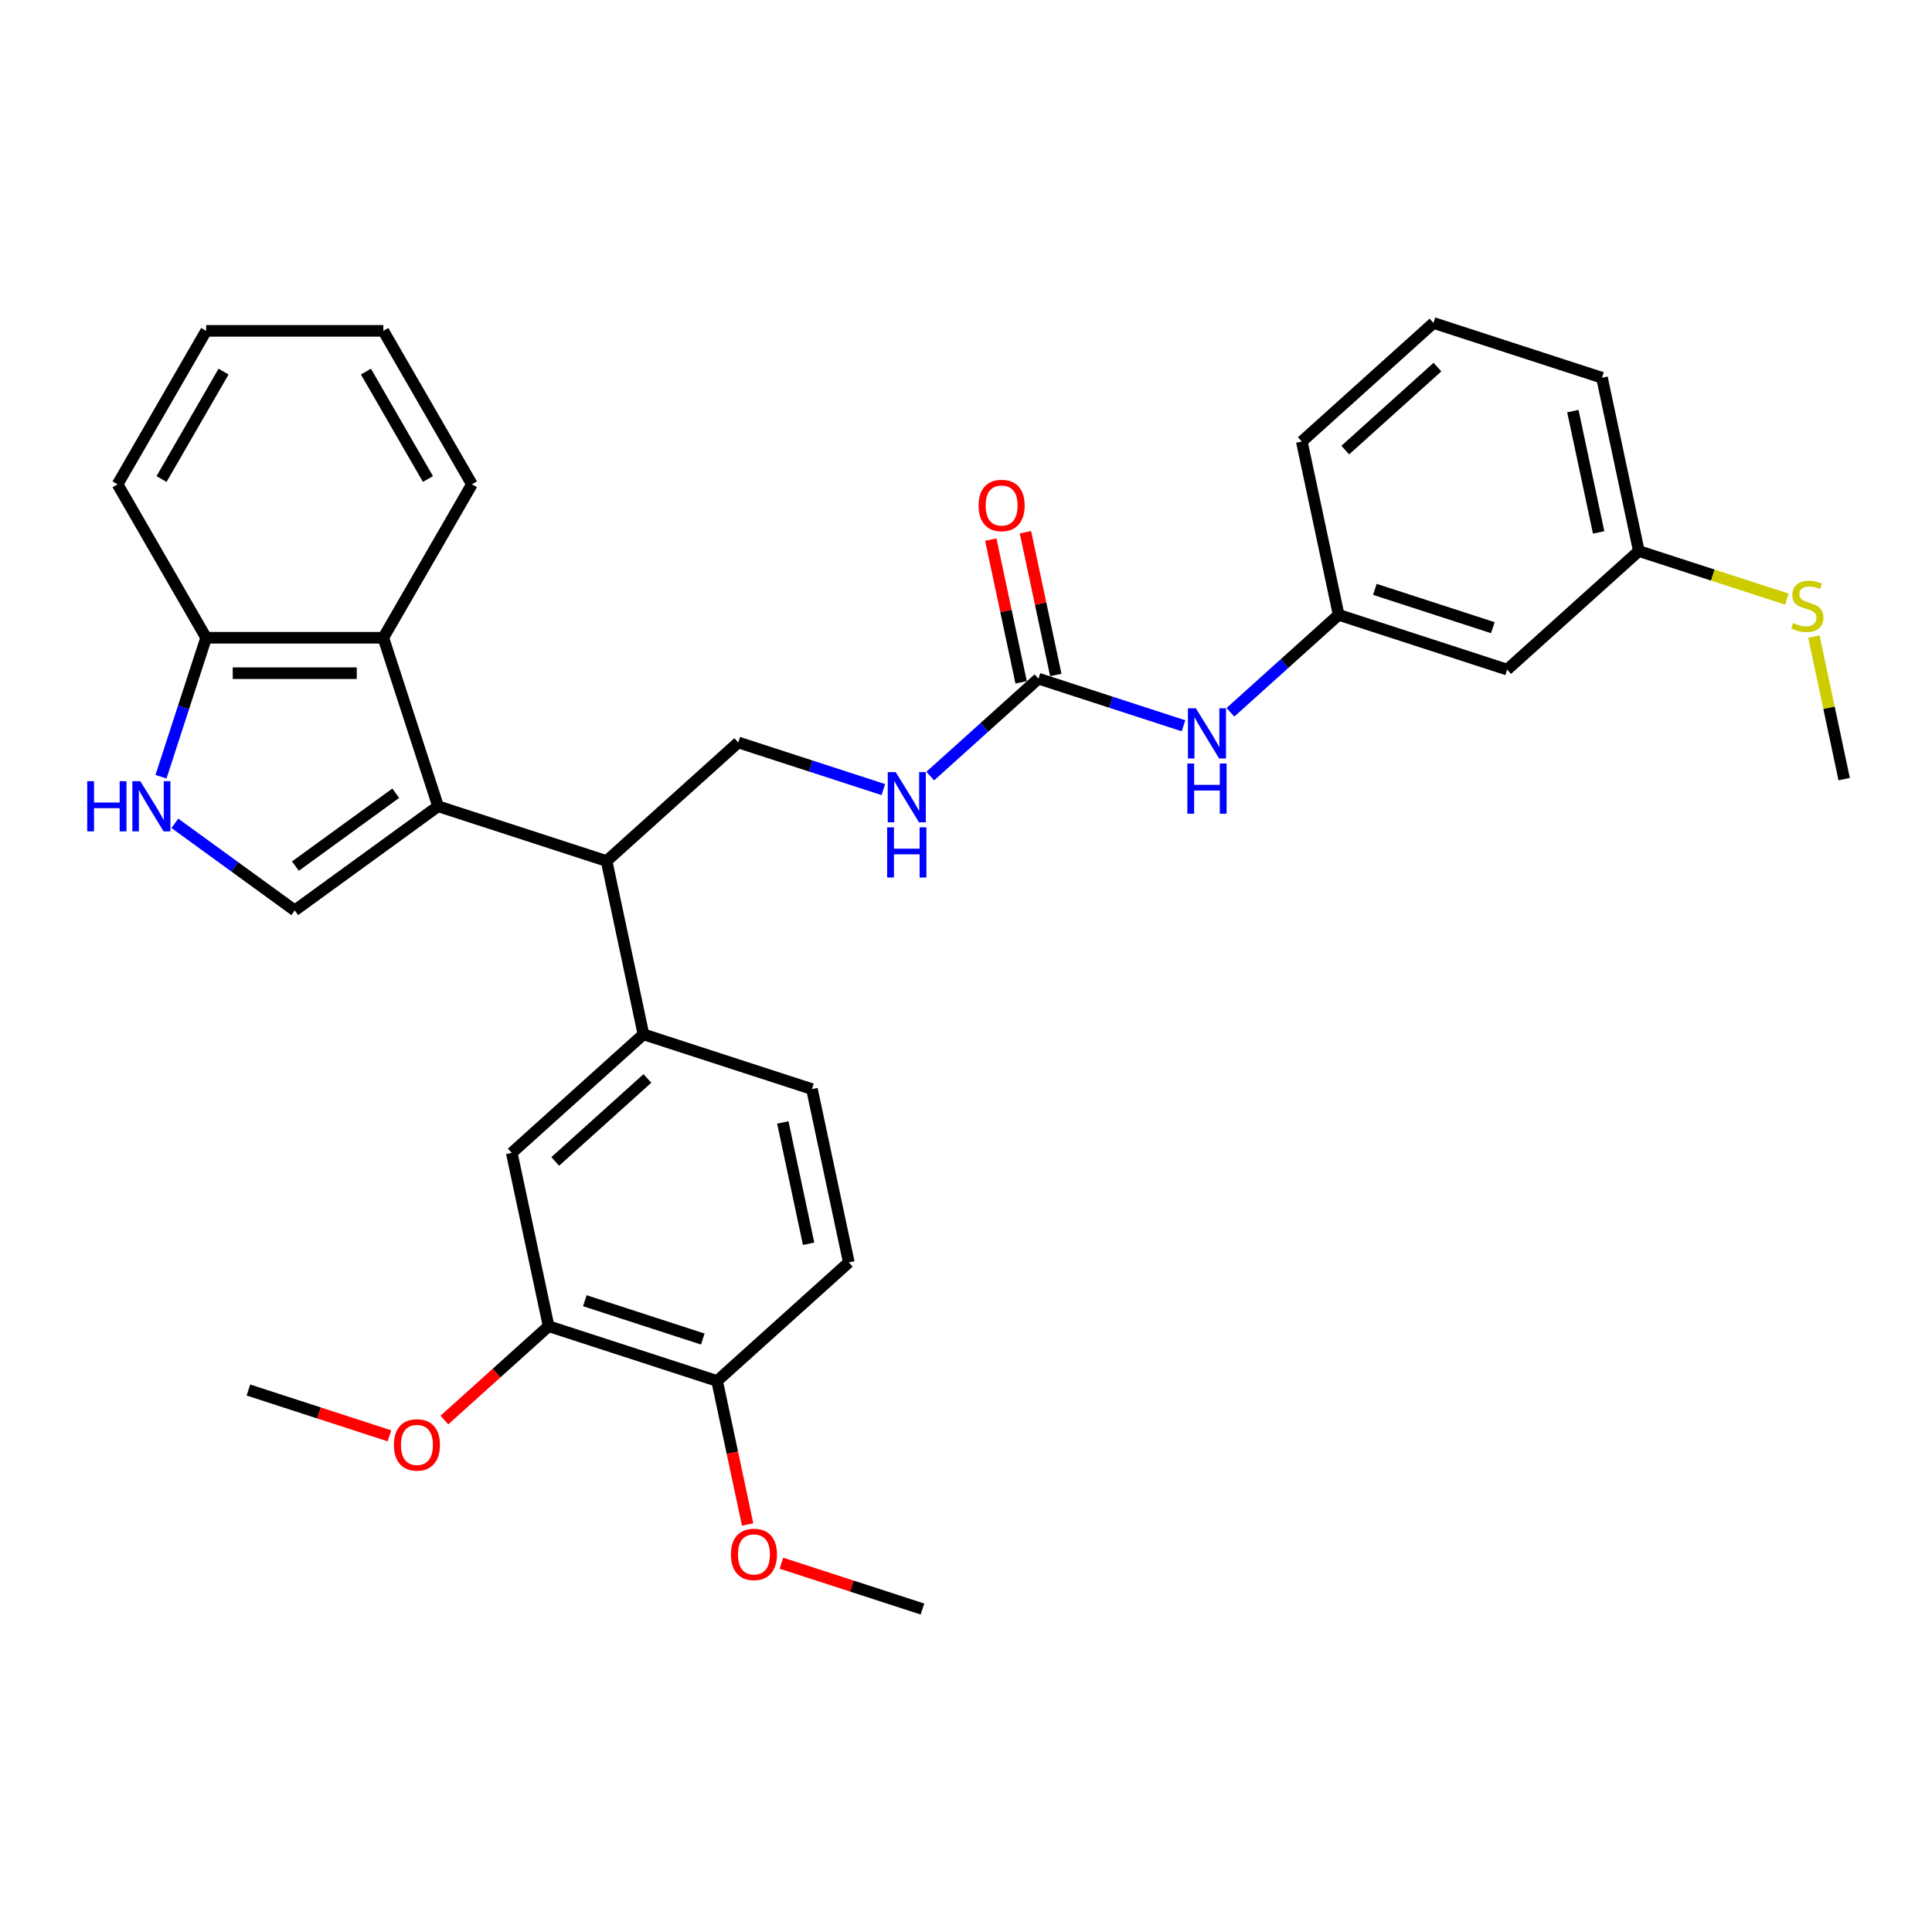 <?xml version='1.0' encoding='iso-8859-1'?>
<svg version='1.1' baseProfile='full'
              xmlns='http://www.w3.org/2000/svg'
                      xmlns:rdkit='http://www.rdkit.org/xml'
                      xmlns:xlink='http://www.w3.org/1999/xlink'
                  xml:space='preserve'
width='1000px' height='1000px' viewBox='0 0 1000 1000'>
<!-- END OF HEADER -->
<rect style='opacity:1.0;fill:#FFFFFF;stroke:none' width='1000' height='1000' x='0' y='0'> </rect>
<path class='bond-0' d='M 226.753,417.323 L 152.558,471.229' style='fill:none;fill-rule:evenodd;stroke:#000000;stroke-width:6px;stroke-linecap:butt;stroke-linejoin:miter;stroke-opacity:1' />
<path class='bond-0' d='M 204.842,410.57 L 152.906,448.304' style='fill:none;fill-rule:evenodd;stroke:#000000;stroke-width:6px;stroke-linecap:butt;stroke-linejoin:miter;stroke-opacity:1' />
<path class='bond-2' d='M 226.753,417.323 L 313.975,445.663' style='fill:none;fill-rule:evenodd;stroke:#000000;stroke-width:6px;stroke-linecap:butt;stroke-linejoin:miter;stroke-opacity:1' />
<path class='bond-3' d='M 226.753,417.323 L 198.413,330.101' style='fill:none;fill-rule:evenodd;stroke:#000000;stroke-width:6px;stroke-linecap:butt;stroke-linejoin:miter;stroke-opacity:1' />
<path class='bond-1' d='M 152.558,471.229 L 121.531,448.687' style='fill:none;fill-rule:evenodd;stroke:#000000;stroke-width:6px;stroke-linecap:butt;stroke-linejoin:miter;stroke-opacity:1' />
<path class='bond-1' d='M 121.531,448.687 L 90.505,426.145' style='fill:none;fill-rule:evenodd;stroke:#0000FF;stroke-width:6px;stroke-linecap:butt;stroke-linejoin:miter;stroke-opacity:1' />
<path class='bond-32' d='M 83.327,402.044 L 95.015,366.073' style='fill:none;fill-rule:evenodd;stroke:#0000FF;stroke-width:6px;stroke-linecap:butt;stroke-linejoin:miter;stroke-opacity:1' />
<path class='bond-32' d='M 95.015,366.073 L 106.702,330.101' style='fill:none;fill-rule:evenodd;stroke:#000000;stroke-width:6px;stroke-linecap:butt;stroke-linejoin:miter;stroke-opacity:1' />
<path class='bond-5' d='M 313.975,445.663 L 333.042,535.369' style='fill:none;fill-rule:evenodd;stroke:#000000;stroke-width:6px;stroke-linecap:butt;stroke-linejoin:miter;stroke-opacity:1' />
<path class='bond-7' d='M 313.975,445.663 L 382.129,384.297' style='fill:none;fill-rule:evenodd;stroke:#000000;stroke-width:6px;stroke-linecap:butt;stroke-linejoin:miter;stroke-opacity:1' />
<path class='bond-8' d='M 198.413,330.101 L 106.702,330.101' style='fill:none;fill-rule:evenodd;stroke:#000000;stroke-width:6px;stroke-linecap:butt;stroke-linejoin:miter;stroke-opacity:1' />
<path class='bond-8' d='M 184.656,348.443 L 120.459,348.443' style='fill:none;fill-rule:evenodd;stroke:#000000;stroke-width:6px;stroke-linecap:butt;stroke-linejoin:miter;stroke-opacity:1' />
<path class='bond-22' d='M 198.413,330.101 L 244.268,250.678' style='fill:none;fill-rule:evenodd;stroke:#000000;stroke-width:6px;stroke-linecap:butt;stroke-linejoin:miter;stroke-opacity:1' />
<path class='bond-4' d='M 537.504,351.271 L 509.499,376.487' style='fill:none;fill-rule:evenodd;stroke:#000000;stroke-width:6px;stroke-linecap:butt;stroke-linejoin:miter;stroke-opacity:1' />
<path class='bond-4' d='M 509.499,376.487 L 481.493,401.704' style='fill:none;fill-rule:evenodd;stroke:#0000FF;stroke-width:6px;stroke-linecap:butt;stroke-linejoin:miter;stroke-opacity:1' />
<path class='bond-10' d='M 537.504,351.271 L 575.044,363.468' style='fill:none;fill-rule:evenodd;stroke:#000000;stroke-width:6px;stroke-linecap:butt;stroke-linejoin:miter;stroke-opacity:1' />
<path class='bond-10' d='M 575.044,363.468 L 612.584,375.665' style='fill:none;fill-rule:evenodd;stroke:#0000FF;stroke-width:6px;stroke-linecap:butt;stroke-linejoin:miter;stroke-opacity:1' />
<path class='bond-13' d='M 546.475,349.364 L 538.624,312.425' style='fill:none;fill-rule:evenodd;stroke:#000000;stroke-width:6px;stroke-linecap:butt;stroke-linejoin:miter;stroke-opacity:1' />
<path class='bond-13' d='M 538.624,312.425 L 530.772,275.487' style='fill:none;fill-rule:evenodd;stroke:#FF0000;stroke-width:6px;stroke-linecap:butt;stroke-linejoin:miter;stroke-opacity:1' />
<path class='bond-13' d='M 528.534,353.177 L 520.682,316.239' style='fill:none;fill-rule:evenodd;stroke:#000000;stroke-width:6px;stroke-linecap:butt;stroke-linejoin:miter;stroke-opacity:1' />
<path class='bond-13' d='M 520.682,316.239 L 512.831,279.3' style='fill:none;fill-rule:evenodd;stroke:#FF0000;stroke-width:6px;stroke-linecap:butt;stroke-linejoin:miter;stroke-opacity:1' />
<path class='bond-6' d='M 333.042,535.369 L 264.888,596.735' style='fill:none;fill-rule:evenodd;stroke:#000000;stroke-width:6px;stroke-linecap:butt;stroke-linejoin:miter;stroke-opacity:1' />
<path class='bond-6' d='M 335.092,558.205 L 287.384,601.161' style='fill:none;fill-rule:evenodd;stroke:#000000;stroke-width:6px;stroke-linecap:butt;stroke-linejoin:miter;stroke-opacity:1' />
<path class='bond-15' d='M 333.042,535.369 L 420.264,563.709' style='fill:none;fill-rule:evenodd;stroke:#000000;stroke-width:6px;stroke-linecap:butt;stroke-linejoin:miter;stroke-opacity:1' />
<path class='bond-9' d='M 264.888,596.735 L 283.956,686.442' style='fill:none;fill-rule:evenodd;stroke:#000000;stroke-width:6px;stroke-linecap:butt;stroke-linejoin:miter;stroke-opacity:1' />
<path class='bond-11' d='M 382.129,384.297 L 419.668,396.494' style='fill:none;fill-rule:evenodd;stroke:#000000;stroke-width:6px;stroke-linecap:butt;stroke-linejoin:miter;stroke-opacity:1' />
<path class='bond-11' d='M 419.668,396.494 L 457.208,408.691' style='fill:none;fill-rule:evenodd;stroke:#0000FF;stroke-width:6px;stroke-linecap:butt;stroke-linejoin:miter;stroke-opacity:1' />
<path class='bond-25' d='M 106.702,330.101 L 60.847,250.678' style='fill:none;fill-rule:evenodd;stroke:#000000;stroke-width:6px;stroke-linecap:butt;stroke-linejoin:miter;stroke-opacity:1' />
<path class='bond-20' d='M 283.956,686.442 L 256.986,710.725' style='fill:none;fill-rule:evenodd;stroke:#000000;stroke-width:6px;stroke-linecap:butt;stroke-linejoin:miter;stroke-opacity:1' />
<path class='bond-20' d='M 256.986,710.725 L 230.017,735.009' style='fill:none;fill-rule:evenodd;stroke:#FF0000;stroke-width:6px;stroke-linecap:butt;stroke-linejoin:miter;stroke-opacity:1' />
<path class='bond-34' d='M 283.956,686.442 L 371.178,714.782' style='fill:none;fill-rule:evenodd;stroke:#000000;stroke-width:6px;stroke-linecap:butt;stroke-linejoin:miter;stroke-opacity:1' />
<path class='bond-34' d='M 302.707,673.248 L 363.762,693.086' style='fill:none;fill-rule:evenodd;stroke:#000000;stroke-width:6px;stroke-linecap:butt;stroke-linejoin:miter;stroke-opacity:1' />
<path class='bond-14' d='M 636.869,368.678 L 664.874,343.461' style='fill:none;fill-rule:evenodd;stroke:#0000FF;stroke-width:6px;stroke-linecap:butt;stroke-linejoin:miter;stroke-opacity:1' />
<path class='bond-14' d='M 664.874,343.461 L 692.88,318.244' style='fill:none;fill-rule:evenodd;stroke:#000000;stroke-width:6px;stroke-linecap:butt;stroke-linejoin:miter;stroke-opacity:1' />
<path class='bond-12' d='M 371.178,714.782 L 439.332,653.416' style='fill:none;fill-rule:evenodd;stroke:#000000;stroke-width:6px;stroke-linecap:butt;stroke-linejoin:miter;stroke-opacity:1' />
<path class='bond-21' d='M 371.178,714.782 L 379.072,751.922' style='fill:none;fill-rule:evenodd;stroke:#000000;stroke-width:6px;stroke-linecap:butt;stroke-linejoin:miter;stroke-opacity:1' />
<path class='bond-21' d='M 379.072,751.922 L 386.966,789.062' style='fill:none;fill-rule:evenodd;stroke:#FF0000;stroke-width:6px;stroke-linecap:butt;stroke-linejoin:miter;stroke-opacity:1' />
<path class='bond-16' d='M 692.88,318.244 L 780.102,346.584' style='fill:none;fill-rule:evenodd;stroke:#000000;stroke-width:6px;stroke-linecap:butt;stroke-linejoin:miter;stroke-opacity:1' />
<path class='bond-16' d='M 711.632,305.051 L 772.687,324.889' style='fill:none;fill-rule:evenodd;stroke:#000000;stroke-width:6px;stroke-linecap:butt;stroke-linejoin:miter;stroke-opacity:1' />
<path class='bond-24' d='M 692.88,318.244 L 673.813,228.538' style='fill:none;fill-rule:evenodd;stroke:#000000;stroke-width:6px;stroke-linecap:butt;stroke-linejoin:miter;stroke-opacity:1' />
<path class='bond-17' d='M 420.264,563.709 L 439.332,653.416' style='fill:none;fill-rule:evenodd;stroke:#000000;stroke-width:6px;stroke-linecap:butt;stroke-linejoin:miter;stroke-opacity:1' />
<path class='bond-17' d='M 405.183,580.979 L 418.53,643.773' style='fill:none;fill-rule:evenodd;stroke:#000000;stroke-width:6px;stroke-linecap:butt;stroke-linejoin:miter;stroke-opacity:1' />
<path class='bond-18' d='M 780.102,346.584 L 848.256,285.218' style='fill:none;fill-rule:evenodd;stroke:#000000;stroke-width:6px;stroke-linecap:butt;stroke-linejoin:miter;stroke-opacity:1' />
<path class='bond-19' d='M 848.256,285.218 L 886.557,297.663' style='fill:none;fill-rule:evenodd;stroke:#000000;stroke-width:6px;stroke-linecap:butt;stroke-linejoin:miter;stroke-opacity:1' />
<path class='bond-19' d='M 886.557,297.663 L 924.858,310.108' style='fill:none;fill-rule:evenodd;stroke:#CCCC00;stroke-width:6px;stroke-linecap:butt;stroke-linejoin:miter;stroke-opacity:1' />
<path class='bond-35' d='M 848.256,285.218 L 829.188,195.512' style='fill:none;fill-rule:evenodd;stroke:#000000;stroke-width:6px;stroke-linecap:butt;stroke-linejoin:miter;stroke-opacity:1' />
<path class='bond-35' d='M 827.455,275.576 L 814.107,212.781' style='fill:none;fill-rule:evenodd;stroke:#000000;stroke-width:6px;stroke-linecap:butt;stroke-linejoin:miter;stroke-opacity:1' />
<path class='bond-27' d='M 938.866,329.498 L 946.706,366.381' style='fill:none;fill-rule:evenodd;stroke:#CCCC00;stroke-width:6px;stroke-linecap:butt;stroke-linejoin:miter;stroke-opacity:1' />
<path class='bond-27' d='M 946.706,366.381 L 954.545,403.265' style='fill:none;fill-rule:evenodd;stroke:#000000;stroke-width:6px;stroke-linecap:butt;stroke-linejoin:miter;stroke-opacity:1' />
<path class='bond-28' d='M 201.587,743.189 L 165.083,731.328' style='fill:none;fill-rule:evenodd;stroke:#FF0000;stroke-width:6px;stroke-linecap:butt;stroke-linejoin:miter;stroke-opacity:1' />
<path class='bond-28' d='M 165.083,731.328 L 128.58,719.468' style='fill:none;fill-rule:evenodd;stroke:#000000;stroke-width:6px;stroke-linecap:butt;stroke-linejoin:miter;stroke-opacity:1' />
<path class='bond-29' d='M 404.46,809.107 L 440.964,820.967' style='fill:none;fill-rule:evenodd;stroke:#FF0000;stroke-width:6px;stroke-linecap:butt;stroke-linejoin:miter;stroke-opacity:1' />
<path class='bond-29' d='M 440.964,820.967 L 477.467,832.828' style='fill:none;fill-rule:evenodd;stroke:#000000;stroke-width:6px;stroke-linecap:butt;stroke-linejoin:miter;stroke-opacity:1' />
<path class='bond-30' d='M 244.268,250.678 L 198.413,171.254' style='fill:none;fill-rule:evenodd;stroke:#000000;stroke-width:6px;stroke-linecap:butt;stroke-linejoin:miter;stroke-opacity:1' />
<path class='bond-30' d='M 221.505,247.935 L 189.406,192.339' style='fill:none;fill-rule:evenodd;stroke:#000000;stroke-width:6px;stroke-linecap:butt;stroke-linejoin:miter;stroke-opacity:1' />
<path class='bond-23' d='M 741.967,167.172 L 673.813,228.538' style='fill:none;fill-rule:evenodd;stroke:#000000;stroke-width:6px;stroke-linecap:butt;stroke-linejoin:miter;stroke-opacity:1' />
<path class='bond-23' d='M 744.017,190.008 L 696.309,232.964' style='fill:none;fill-rule:evenodd;stroke:#000000;stroke-width:6px;stroke-linecap:butt;stroke-linejoin:miter;stroke-opacity:1' />
<path class='bond-26' d='M 741.967,167.172 L 829.188,195.512' style='fill:none;fill-rule:evenodd;stroke:#000000;stroke-width:6px;stroke-linecap:butt;stroke-linejoin:miter;stroke-opacity:1' />
<path class='bond-33' d='M 60.847,250.678 L 106.702,171.254' style='fill:none;fill-rule:evenodd;stroke:#000000;stroke-width:6px;stroke-linecap:butt;stroke-linejoin:miter;stroke-opacity:1' />
<path class='bond-33' d='M 83.61,247.935 L 115.709,192.339' style='fill:none;fill-rule:evenodd;stroke:#000000;stroke-width:6px;stroke-linecap:butt;stroke-linejoin:miter;stroke-opacity:1' />
<path class='bond-31' d='M 198.413,171.254 L 106.702,171.254' style='fill:none;fill-rule:evenodd;stroke:#000000;stroke-width:6px;stroke-linecap:butt;stroke-linejoin:miter;stroke-opacity:1' />
<path  class='atom-2' d='M 45.145 404.337
L 48.666 404.337
L 48.666 415.379
L 61.946 415.379
L 61.946 404.337
L 65.468 404.337
L 65.468 430.309
L 61.946 430.309
L 61.946 418.313
L 48.666 418.313
L 48.666 430.309
L 45.145 430.309
L 45.145 404.337
' fill='#0000FF'/>
<path  class='atom-2' d='M 72.621 404.337
L 81.132 418.093
Q 81.976 419.451, 83.333 421.908
Q 84.69 424.366, 84.764 424.513
L 84.764 404.337
L 88.212 404.337
L 88.212 430.309
L 84.654 430.309
L 75.519 415.269
Q 74.456 413.508, 73.318 411.49
Q 72.218 409.472, 71.888 408.849
L 71.888 430.309
L 68.513 430.309
L 68.513 404.337
L 72.621 404.337
' fill='#0000FF'/>
<path  class='atom-11' d='M 618.985 366.624
L 627.496 380.381
Q 628.34 381.738, 629.697 384.196
Q 631.054 386.654, 631.128 386.801
L 631.128 366.624
L 634.576 366.624
L 634.576 392.597
L 631.018 392.597
L 621.883 377.556
Q 620.819 375.795, 619.682 373.778
Q 618.582 371.76, 618.251 371.137
L 618.251 392.597
L 614.876 392.597
L 614.876 366.624
L 618.985 366.624
' fill='#0000FF'/>
<path  class='atom-11' d='M 614.565 395.194
L 618.086 395.194
L 618.086 406.236
L 631.366 406.236
L 631.366 395.194
L 634.888 395.194
L 634.888 421.166
L 631.366 421.166
L 631.366 409.171
L 618.086 409.171
L 618.086 421.166
L 614.565 421.166
L 614.565 395.194
' fill='#0000FF'/>
<path  class='atom-12' d='M 463.609 399.651
L 472.12 413.407
Q 472.964 414.764, 474.321 417.222
Q 475.678 419.68, 475.752 419.827
L 475.752 399.651
L 479.2 399.651
L 479.2 425.623
L 475.642 425.623
L 466.507 410.582
Q 465.443 408.822, 464.306 406.804
Q 463.206 404.786, 462.876 404.163
L 462.876 425.623
L 459.501 425.623
L 459.501 399.651
L 463.609 399.651
' fill='#0000FF'/>
<path  class='atom-12' d='M 459.189 428.22
L 462.711 428.22
L 462.711 439.262
L 475.99 439.262
L 475.99 428.22
L 479.512 428.22
L 479.512 454.193
L 475.99 454.193
L 475.99 442.197
L 462.711 442.197
L 462.711 454.193
L 459.189 454.193
L 459.189 428.22
' fill='#0000FF'/>
<path  class='atom-14' d='M 506.514 261.638
Q 506.514 255.401, 509.596 251.916
Q 512.677 248.431, 518.437 248.431
Q 524.196 248.431, 527.278 251.916
Q 530.359 255.401, 530.359 261.638
Q 530.359 267.947, 527.241 271.542
Q 524.123 275.101, 518.437 275.101
Q 512.714 275.101, 509.596 271.542
Q 506.514 267.984, 506.514 261.638
M 518.437 272.166
Q 522.399 272.166, 524.526 269.525
Q 526.691 266.847, 526.691 261.638
Q 526.691 256.539, 524.526 253.971
Q 522.399 251.366, 518.437 251.366
Q 514.475 251.366, 512.311 253.934
Q 510.183 256.502, 510.183 261.638
Q 510.183 266.884, 512.311 269.525
Q 514.475 272.166, 518.437 272.166
' fill='#FF0000'/>
<path  class='atom-20' d='M 928.141 322.473
Q 928.434 322.583, 929.645 323.096
Q 930.856 323.61, 932.176 323.94
Q 933.534 324.233, 934.854 324.233
Q 937.312 324.233, 938.743 323.06
Q 940.173 321.849, 940.173 319.758
Q 940.173 318.327, 939.44 317.447
Q 938.743 316.566, 937.642 316.09
Q 936.542 315.613, 934.707 315.062
Q 932.396 314.365, 931.002 313.705
Q 929.645 313.045, 928.655 311.651
Q 927.701 310.257, 927.701 307.909
Q 927.701 304.644, 929.902 302.626
Q 932.14 300.609, 936.542 300.609
Q 939.55 300.609, 942.961 302.04
L 942.118 304.864
Q 938.999 303.58, 936.652 303.58
Q 934.12 303.58, 932.726 304.644
Q 931.332 305.671, 931.369 307.469
Q 931.369 308.863, 932.066 309.706
Q 932.8 310.55, 933.827 311.027
Q 934.891 311.504, 936.652 312.054
Q 938.999 312.788, 940.393 313.522
Q 941.787 314.255, 942.778 315.759
Q 943.805 317.227, 943.805 319.758
Q 943.805 323.353, 941.384 325.297
Q 938.999 327.205, 935.001 327.205
Q 932.69 327.205, 930.929 326.691
Q 929.205 326.214, 927.15 325.371
L 928.141 322.473
' fill='#CCCC00'/>
<path  class='atom-21' d='M 203.879 747.881
Q 203.879 741.645, 206.961 738.16
Q 210.042 734.675, 215.802 734.675
Q 221.561 734.675, 224.643 738.16
Q 227.724 741.645, 227.724 747.881
Q 227.724 754.191, 224.606 757.786
Q 221.488 761.344, 215.802 761.344
Q 210.079 761.344, 206.961 757.786
Q 203.879 754.228, 203.879 747.881
M 215.802 758.41
Q 219.764 758.41, 221.891 755.768
Q 224.056 753.09, 224.056 747.881
Q 224.056 742.782, 221.891 740.214
Q 219.764 737.61, 215.802 737.61
Q 211.84 737.61, 209.675 740.178
Q 207.548 742.745, 207.548 747.881
Q 207.548 753.127, 209.675 755.768
Q 211.84 758.41, 215.802 758.41
' fill='#FF0000'/>
<path  class='atom-22' d='M 378.323 804.561
Q 378.323 798.325, 381.404 794.84
Q 384.486 791.355, 390.245 791.355
Q 396.005 791.355, 399.086 794.84
Q 402.168 798.325, 402.168 804.561
Q 402.168 810.871, 399.049 814.466
Q 395.931 818.024, 390.245 818.024
Q 384.522 818.024, 381.404 814.466
Q 378.323 810.908, 378.323 804.561
M 390.245 815.09
Q 394.207 815.09, 396.335 812.448
Q 398.499 809.771, 398.499 804.561
Q 398.499 799.462, 396.335 796.894
Q 394.207 794.29, 390.245 794.29
Q 386.283 794.29, 384.119 796.858
Q 381.991 799.426, 381.991 804.561
Q 381.991 809.807, 384.119 812.448
Q 386.283 815.09, 390.245 815.09
' fill='#FF0000'/>
</svg>

